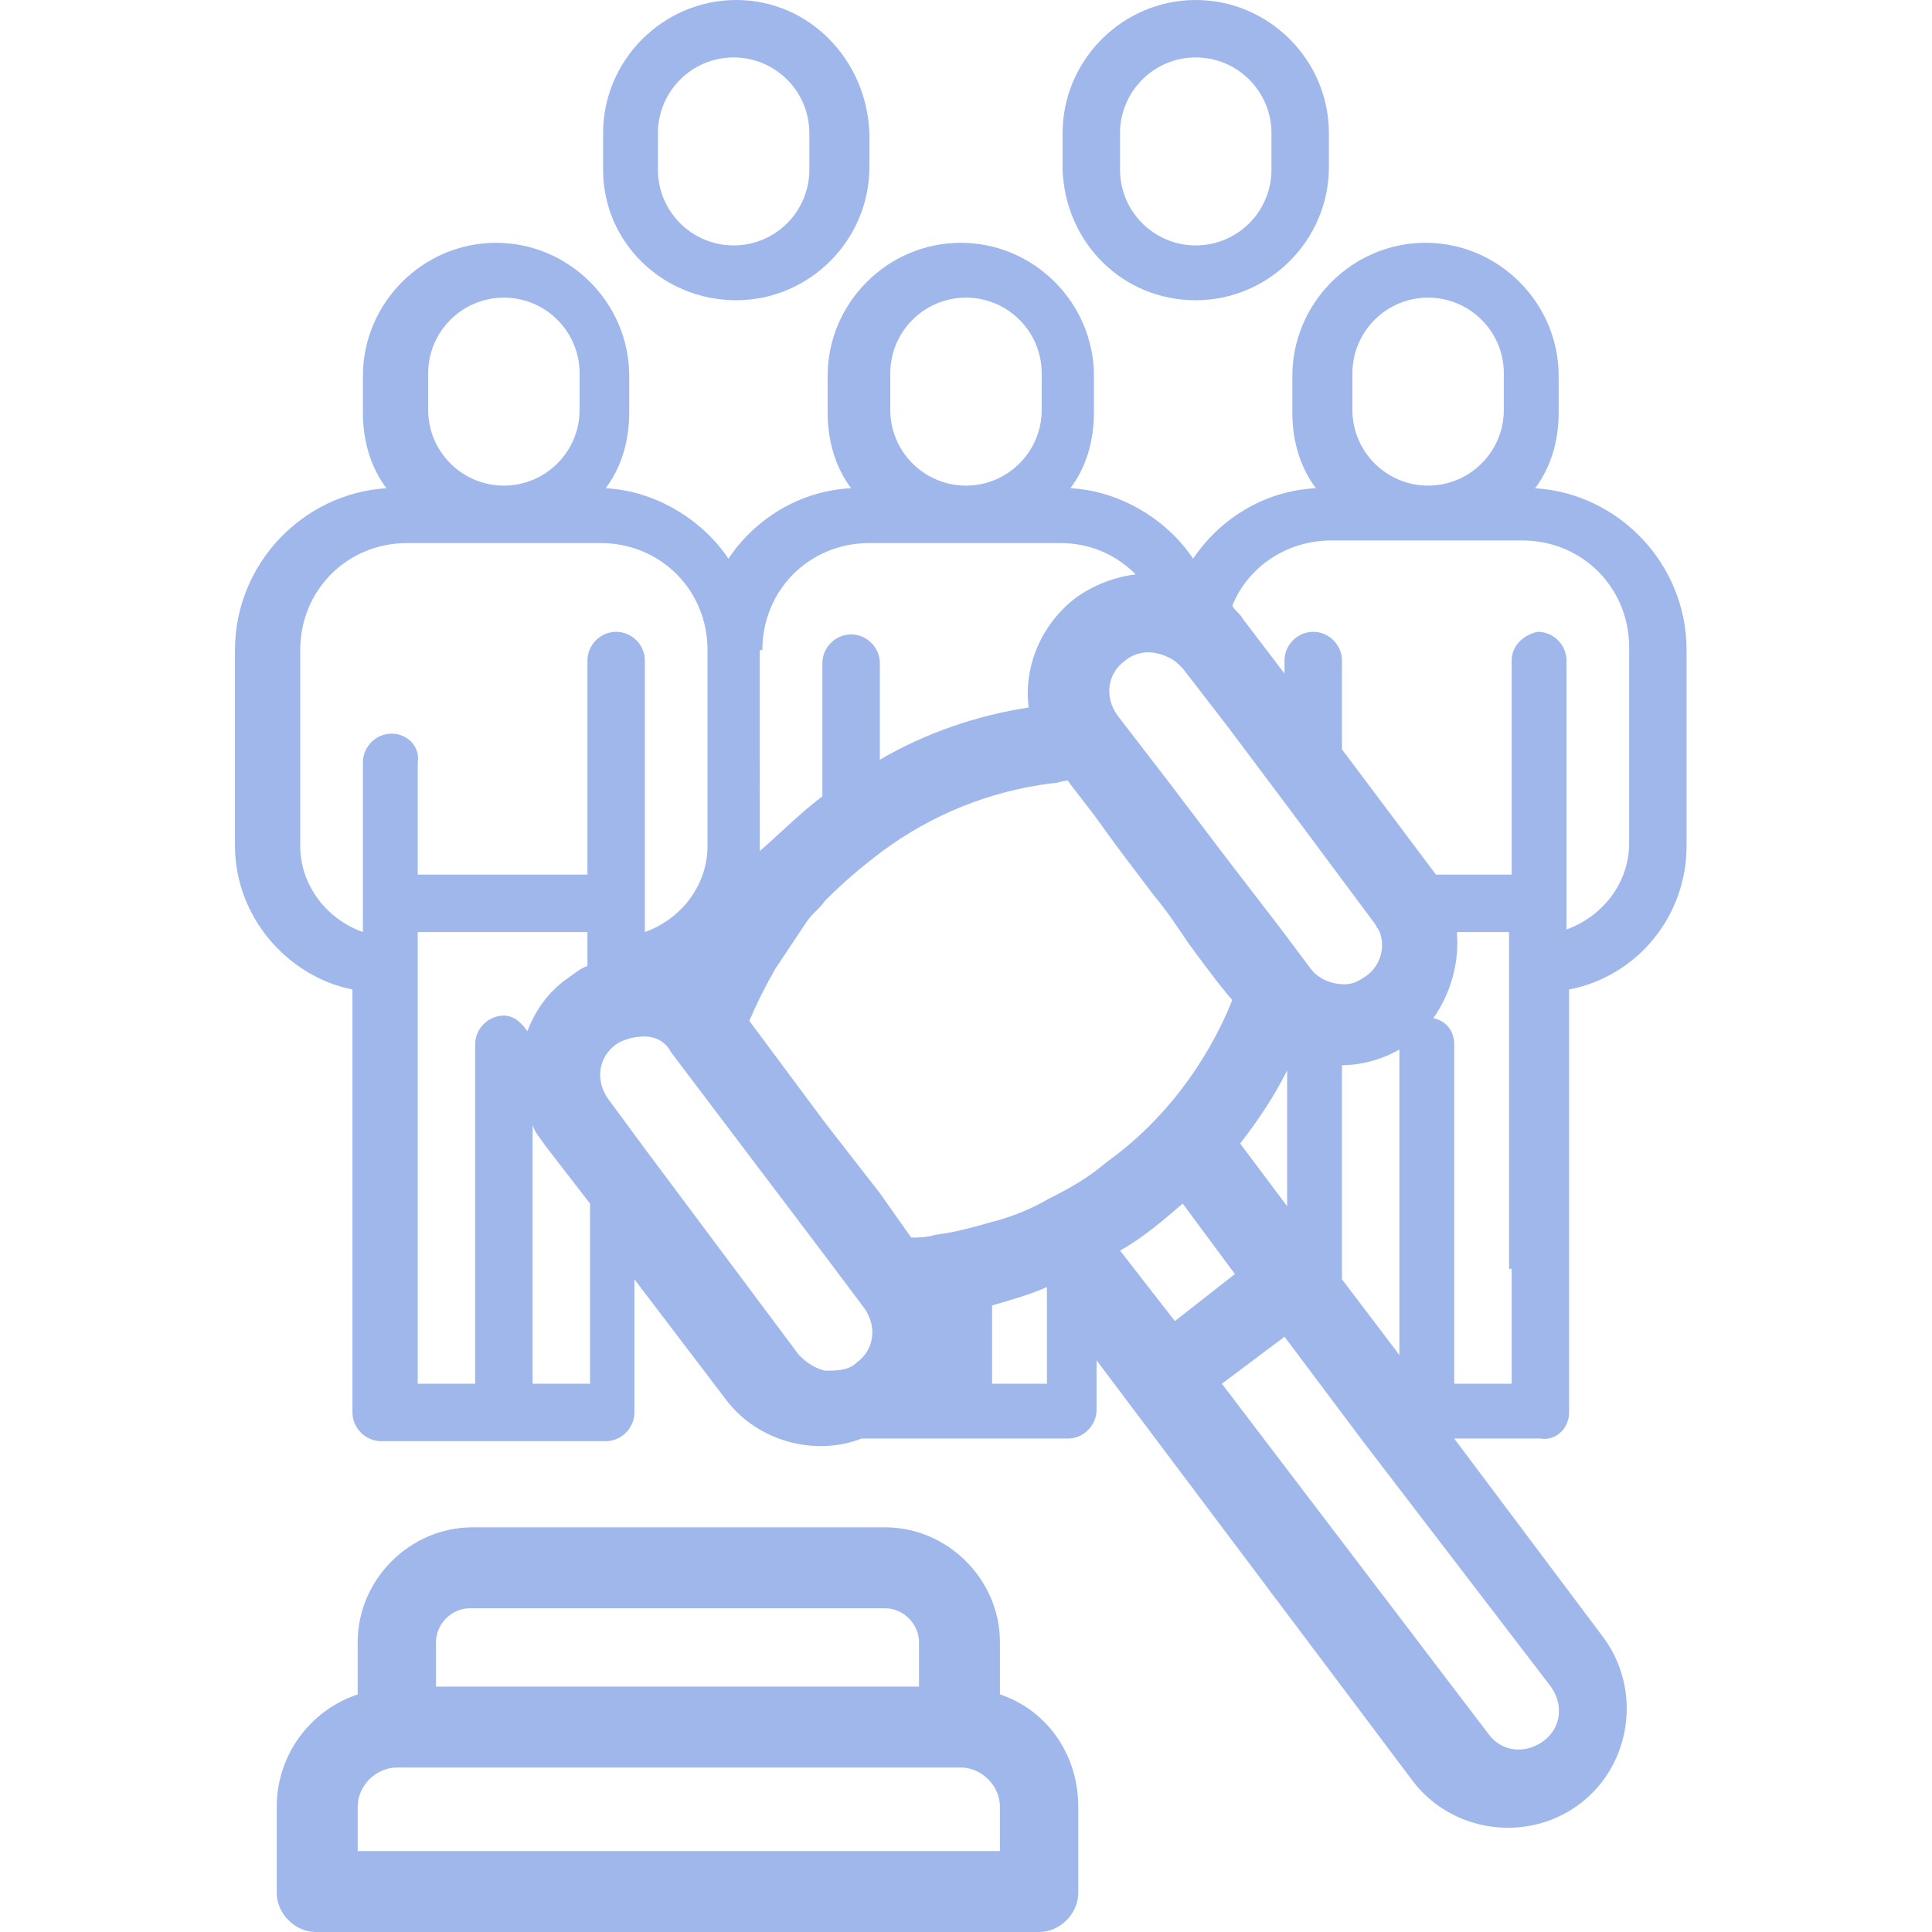 <?xml version="1.0" encoding="utf-8"?>
<!-- Generator: Adobe Illustrator 24.0.2, SVG Export Plug-In . SVG Version: 6.00 Build 0)  -->
<svg version="1.1" id="Capa_1" xmlns="http://www.w3.org/2000/svg" xmlns:xlink="http://www.w3.org/1999/xlink" x="0px" y="0px"
	 viewBox="0 0 74 74" style="enable-background:new 0 0 74 74;" xml:space="preserve">
<style type="text/css">
	.st0{fill:#9FB7EB;}
	.st1{fill:none;}
</style>
<title>09</title>
<g id="Capa_2_1_">
	<g id="Capa_1-2">
		<path class="st0" d="M104.4-130.7l5.4-5.4l0.7,0.7c0.1,0.1,0.1,0.1,0.2,0.2c1.1,0.7,2.6,0.5,3.5-0.4l2-2c0.9-0.9,1.1-2.4,0.4-3.5
			c0-0.1-0.1-0.1-0.2-0.2L100.9-157c-1.1-1.1-2.9-1.1-4,0c0,0,0,0,0,0l-2.3,2.3c-0.1,0.1-0.1,0.1-0.2,0.2c-0.7,1.1-0.5,2.6,0.4,3.5
			l0.5,0.4l-17.2,17.1l-1.8-1.7c-0.4-0.4-0.9-0.4-1.3,0l-3.3,3.3c-0.9,0.9-1.1,2.4-0.4,3.5c0,0.1,0.1,0.1,0.2,0.2l15.8,15.9
			c0.1,0.1,0.1,0.1,0.2,0.2c1.1,0.7,2.6,0.5,3.5-0.4l2-2l0,0c1.1-1.1,1.1-2.9,0-4c0,0,0,0,0,0l-0.4-0.4l5.4-5.4l15.6,15.6
			c-0.6,1.1-0.5,2.5,0.4,3.3L129.6-90c0.1,0.1,0.1,0.1,0.2,0.2c1.1,0.7,2.5,0.5,3.4-0.4l5.6-5.6c0.1-0.1,0.1-0.1,0.2-0.2
			c0.7-1.1,0.5-2.5-0.4-3.4l-15.4-15.5c-0.1-0.1-0.1-0.1-0.2-0.2c-0.9-0.5-2-0.5-2.9,0L104.4-130.7z M118.4-113.6l-3.1,3.1L99.7-126
			l3.1-3.1L118.4-113.6z M96.5-153.4l2-2c0.1-0.1,0.3-0.2,0.4-0.2c0.2,0,0.3,0.1,0.4,0.2l15.3,15.3c0.1,0.1,0.2,0.2,0.2,0.4
			c0,0.2-0.1,0.3-0.2,0.4l-2,2c-0.2,0.2-0.6,0.2-0.8,0l-15.3-15.3c-0.1-0.1-0.1-0.3-0.1-0.4C96.4-153.1,96.4-153.2,96.5-153.4z
			 M91.5-116.1l-2,2c-0.2,0.2-0.6,0.2-0.8,0l-15.3-15.3c-0.1-0.1-0.2-0.3-0.2-0.4c0-0.1,0.1-0.3,0.2-0.4l2-2
			c0.1-0.1,0.3-0.2,0.4-0.2c0.2,0,0.3,0.1,0.4,0.2l15.3,15.3C91.8-116.7,91.8-116.3,91.5-116.1L91.5-116.1z M97.3-126.7L97.3-126.7
			l-6.2,6.2l-11.3-11.3l17.2-17.1l11.3,11.3l-6.2,6.2l0,0L97.3-126.7z M137-97.1l-5.4,5.4c-0.2,0.2-0.5,0.2-0.7,0L115.7-107
			c-0.2-0.2-0.2-0.5,0-0.7c0,0,0,0,0,0l0.3-0.3l5-5c0.1-0.1,0.2-0.1,0.3-0.1c0.1,0,0.3,0.1,0.4,0.1L137-97.8
			C137.2-97.6,137.2-97.3,137-97.1C137-97.1,137-97.1,137-97.1z"/>
		<path class="st0" d="M73.2-104.8c-0.7,0-1.2,0.5-1.2,1.2v7h-1.8c-2.7,0-4.9,2.2-4.9,4.9c0,0,0,0,0,0v3.2c0,1,0.8,1.9,1.9,1.9H111
			c1,0,1.9-0.8,1.9-1.9v-3.2c0-2.7-2.2-4.9-4.9-4.9h-1.8v-7c0-0.7-0.5-1.2-1.2-1.2l0,0L73.2-104.8z M103.9-102.4
			c0.1,0,0.1,0.1,0.1,0.2v5.8H74.4v-5.8c0,0,0-0.1,0-0.1H103.9z M110.7-88.7h-43v-2.9c0-1.4,1.2-2.6,2.6-2.6h37.8
			c1.5,0,2.6,1.2,2.6,2.6L110.7-88.7z"/>
		<rect x="65.4" y="-159.2" class="st1" width="74" height="74"/>
	</g>
</g>
<g>
	<g>
	</g>
	<g>
	</g>
	<g>
	</g>
	<g>
	</g>
	<g>
	</g>
	<g>
	</g>
	<g>
	</g>
	<g>
	</g>
	<g>
	</g>
	<g>
	</g>
	<g>
	</g>
	<g>
	</g>
	<g>
	</g>
	<g>
	</g>
	<g>
	</g>
</g>
<g>
	<g>
		<path class="st1" d="M35.2,62.9c0-0.7-0.6-1.3-1.3-1.3H18.1c-0.7,0-1.3,0.6-1.3,1.3v1.7h18.5V62.9z"/>
		<path class="st0" d="M38.3,64.9v-2c0-2.4-2-4.4-4.4-4.4H18.1c-2.4,0-4.4,2-4.4,4.4v2c-1.8,0.6-3.1,2.3-3.1,4.3v3.3
			c0,0.8,0.7,1.5,1.5,1.5h27.7c0.8,0,1.5-0.7,1.5-1.5v-3.3C41.3,67.2,40.1,65.5,38.3,64.9z M16.7,62.9c0-0.7,0.6-1.3,1.3-1.3h15.9
			c0.7,0,1.3,0.6,1.3,1.3v1.7H16.7V62.9z M38.3,70.9H13.7v-1.7c0-0.8,0.7-1.5,1.5-1.5h21.6c0.8,0,1.5,0.7,1.5,1.5V70.9z"/>
	</g>
	<path class="st0" d="M35.9,53L35.9,53C35.9,53,35.9,53,35.9,53L35.9,53z"/>
	<path class="st0" d="M28.2,11.5c2.8,0,5.1-2.3,5.1-5.1V5.1C33.2,2.3,31,0,28.2,0s-5.1,2.3-5.1,5.1v1.4
		C23.1,9.3,25.4,11.5,28.2,11.5z M25.2,5.1c0-1.6,1.3-2.9,2.9-2.9s2.9,1.3,2.9,2.9v1.4c0,1.6-1.3,2.9-2.9,2.9
		c-1.6,0-2.9-1.3-2.9-2.9V5.1z"/>
	<path class="st0" d="M45.8,11.5c2.8,0,5.1-2.3,5.1-5.1V5.1c0-2.8-2.3-5.1-5.1-5.1c-2.8,0-5.1,2.3-5.1,5.1v1.4
		C40.8,9.3,43,11.5,45.8,11.5z M42.9,5.1c0-1.6,1.3-2.9,2.9-2.9s2.9,1.3,2.9,2.9v1.4c0,1.6-1.3,2.9-2.9,2.9s-2.9-1.3-2.9-2.9V5.1z"
		/>
	<path class="st0" d="M60.1,54.1v-3.8v-1.7V37.9c2.6-0.5,4.5-2.8,4.5-5.5v-7.5c0-3.3-2.6-6-5.8-6.2c0.6-0.8,0.9-1.8,0.9-2.9v-1.4
		c0-2.8-2.3-5.1-5.1-5.1c-2.8,0-5.1,2.3-5.1,5.1v1.4c0,1.1,0.3,2.1,0.9,2.9c-2,0.1-3.7,1.2-4.7,2.7c-1-1.5-2.8-2.6-4.7-2.7
		c0.6-0.8,0.9-1.8,0.9-2.9v-1.4c0-2.8-2.3-5.1-5.1-5.1c-2.8,0-5.1,2.3-5.1,5.1v1.4c0,1.1,0.3,2.1,0.9,2.9c-2,0.1-3.7,1.2-4.7,2.7
		c-1-1.5-2.8-2.6-4.7-2.7c0.6-0.8,0.9-1.8,0.9-2.9v-1.4c0-2.8-2.3-5.1-5.1-5.1c-2.8,0-5.1,2.3-5.1,5.1v1.4c0,1.1,0.3,2.1,0.9,2.9
		c-3.2,0.2-5.8,2.9-5.8,6.2v7.5c0,2.7,2,5,4.5,5.5v16.2c0,0.6,0.5,1.1,1.1,1.1h8.6c0.6,0,1.1-0.5,1.1-1.1V49l3.5,4.6
		c1.2,1.6,3.4,2.2,5.2,1.5h7.9c0.6,0,1.1-0.5,1.1-1.1v-1.9l12.1,16.1c1.5,2,4.4,2.4,6.4,0.9c2-1.5,2.4-4.4,0.9-6.4l-5.7-7.6H59
		C59.6,55.2,60.1,54.7,60.1,54.1z M51.8,14.3c0-1.6,1.3-2.9,2.9-2.9c1.6,0,2.9,1.3,2.9,2.9v1.4c0,1.6-1.3,2.9-2.9,2.9
		c-1.6,0-2.9-1.3-2.9-2.9V14.3z M52.6,35.3c0.1,0.1,0.1,0.2,0.2,0.3c0.3,0.6,0.1,1.4-0.5,1.8c-0.3,0.2-0.5,0.3-0.8,0.3
		c-0.5,0-1-0.2-1.3-0.6l-1.2-1.6l-2-2.6L44.8,30l-2-2.6c-0.5-0.7-0.4-1.6,0.3-2.1c0.5-0.4,1.1-0.4,1.7-0.1c0.2,0.1,0.3,0.2,0.5,0.4
		l1.7,2.2l2.4,3.2L52.6,35.3z M49.3,41v5.2l-1.8-2.4C48.2,42.9,48.8,42,49.3,41z M34.1,14.3c0-1.6,1.3-2.9,2.9-2.9s2.9,1.3,2.9,2.9
		v1.4c0,1.6-1.3,2.9-2.9,2.9s-2.9-1.3-2.9-2.9V14.3z M29.2,24.9c0-2.3,1.8-4.1,4.1-4.1h7.3c1.1,0,2.1,0.4,2.9,1.2
		c-0.8,0.1-1.6,0.4-2.3,0.9c-1.3,1-2,2.6-1.8,4.2c-2,0.3-4,1-5.7,2v-3.7c0-0.6-0.5-1.1-1.1-1.1c-0.6,0-1.1,0.5-1.1,1.1v5.1
		c-0.8,0.6-1.6,1.4-2.4,2.1c0-0.1,0-0.1,0-0.2V24.9z M16.4,14.3c0-1.6,1.3-2.9,2.9-2.9c1.6,0,2.9,1.3,2.9,2.9v1.4
		c0,1.6-1.3,2.9-2.9,2.9c-1.6,0-2.9-1.3-2.9-2.9V14.3z M15,28.1c-0.6,0-1.1,0.5-1.1,1.1v6.5c-1.4-0.5-2.4-1.8-2.4-3.3v-7.5
		c0-2.3,1.8-4.1,4.1-4.1H23c2.3,0,4.1,1.8,4.1,4.1v7.5c0,1.5-1,2.8-2.4,3.3V25.3c0-0.6-0.5-1.1-1.1-1.1c-0.6,0-1.1,0.5-1.1,1.1v8.2
		h-6.5v-4.3C16.1,28.6,15.6,28.1,15,28.1z M18.2,40v13h-2.2V35.7h6.5V37c-0.3,0.1-0.5,0.3-0.8,0.5c-0.7,0.5-1.2,1.2-1.5,2
		c-0.2-0.3-0.5-0.6-0.9-0.6C18.7,38.9,18.2,39.4,18.2,40z M22.6,53h-2.2v-9.9c0.1,0.3,0.3,0.5,0.5,0.8l1.7,2.2V53z M24.7,44
		l-1.4-1.9c-0.5-0.7-0.4-1.6,0.3-2.1c0.3-0.2,0.7-0.3,1.1-0.3c0.4,0,0.8,0.2,1,0.6l5.9,7.8l1.5,2c0,0,0,0,0,0
		c0.5,0.7,0.4,1.6-0.3,2.1c-0.3,0.3-0.8,0.3-1.2,0.3c-0.4-0.1-0.7-0.3-1-0.6L24.7,44z M35.9,53L35.9,53C35.9,53,35.9,53,35.9,53
		L35.9,53z M40.2,53h-2.2v-3c0.7-0.2,1.4-0.4,2.1-0.7l0,0.1V53z M40.2,45.9c-0.7,0.4-1.4,0.7-2.2,0.9c-0.7,0.2-1.4,0.4-2.2,0.5
		c-0.3,0.1-0.6,0.1-0.9,0.1l-1.2-1.7L31.6,43l-2.9-3.9c0.3-0.7,0.6-1.3,1-2c0.4-0.6,0.8-1.2,1.2-1.8c0.2-0.3,0.5-0.5,0.7-0.8
		c0.7-0.7,1.4-1.3,2.2-1.9c1.9-1.4,4.1-2.3,6.5-2.6c0.2,0,0.4-0.1,0.6-0.1c0.2,0.3,0.8,1,1.5,2c0.5,0.7,1.2,1.6,1.8,2.4
		c0.5,0.6,0.9,1.2,1.3,1.8c0.8,1.1,1.5,2,1.7,2.2c-1,2.5-2.7,4.7-4.8,6.2C41.7,45.1,41,45.5,40.2,45.9z M42.9,47.9
		c0.9-0.5,1.7-1.2,2.4-1.8l2,2.7L45,50.6L42.9,47.9z M59.4,64.6c0.5,0.7,0.4,1.6-0.3,2.1c-0.7,0.5-1.6,0.4-2.1-0.3L46.8,53l2.4-1.8
		l0,0l3,4L59.4,64.6z M51.4,49v-8.2c0.7,0,1.5-0.2,2.2-0.6v11.7L51.4,49z M57.9,48.6v1.7V53h-2.2V40c0-0.5-0.3-0.9-0.8-1
		c0.7-1,1-2.2,0.9-3.3h2V48.6z M57.9,25.3v8.2H55c0,0,0,0,0,0l-3.6-4.8v-3.4c0-0.6-0.5-1.1-1.1-1.1c-0.6,0-1.1,0.5-1.1,1.1v0.5
		l-1.6-2.1c-0.1-0.2-0.3-0.3-0.4-0.5c0.6-1.5,2.1-2.5,3.8-2.5h7.3c2.3,0,4.1,1.8,4.1,4.1v7.5c0,1.5-1,2.8-2.4,3.3v-1.1v-9.2
		c0-0.6-0.5-1.1-1.1-1.1C58.4,24.3,57.9,24.7,57.9,25.3z"/>
</g>
</svg>
